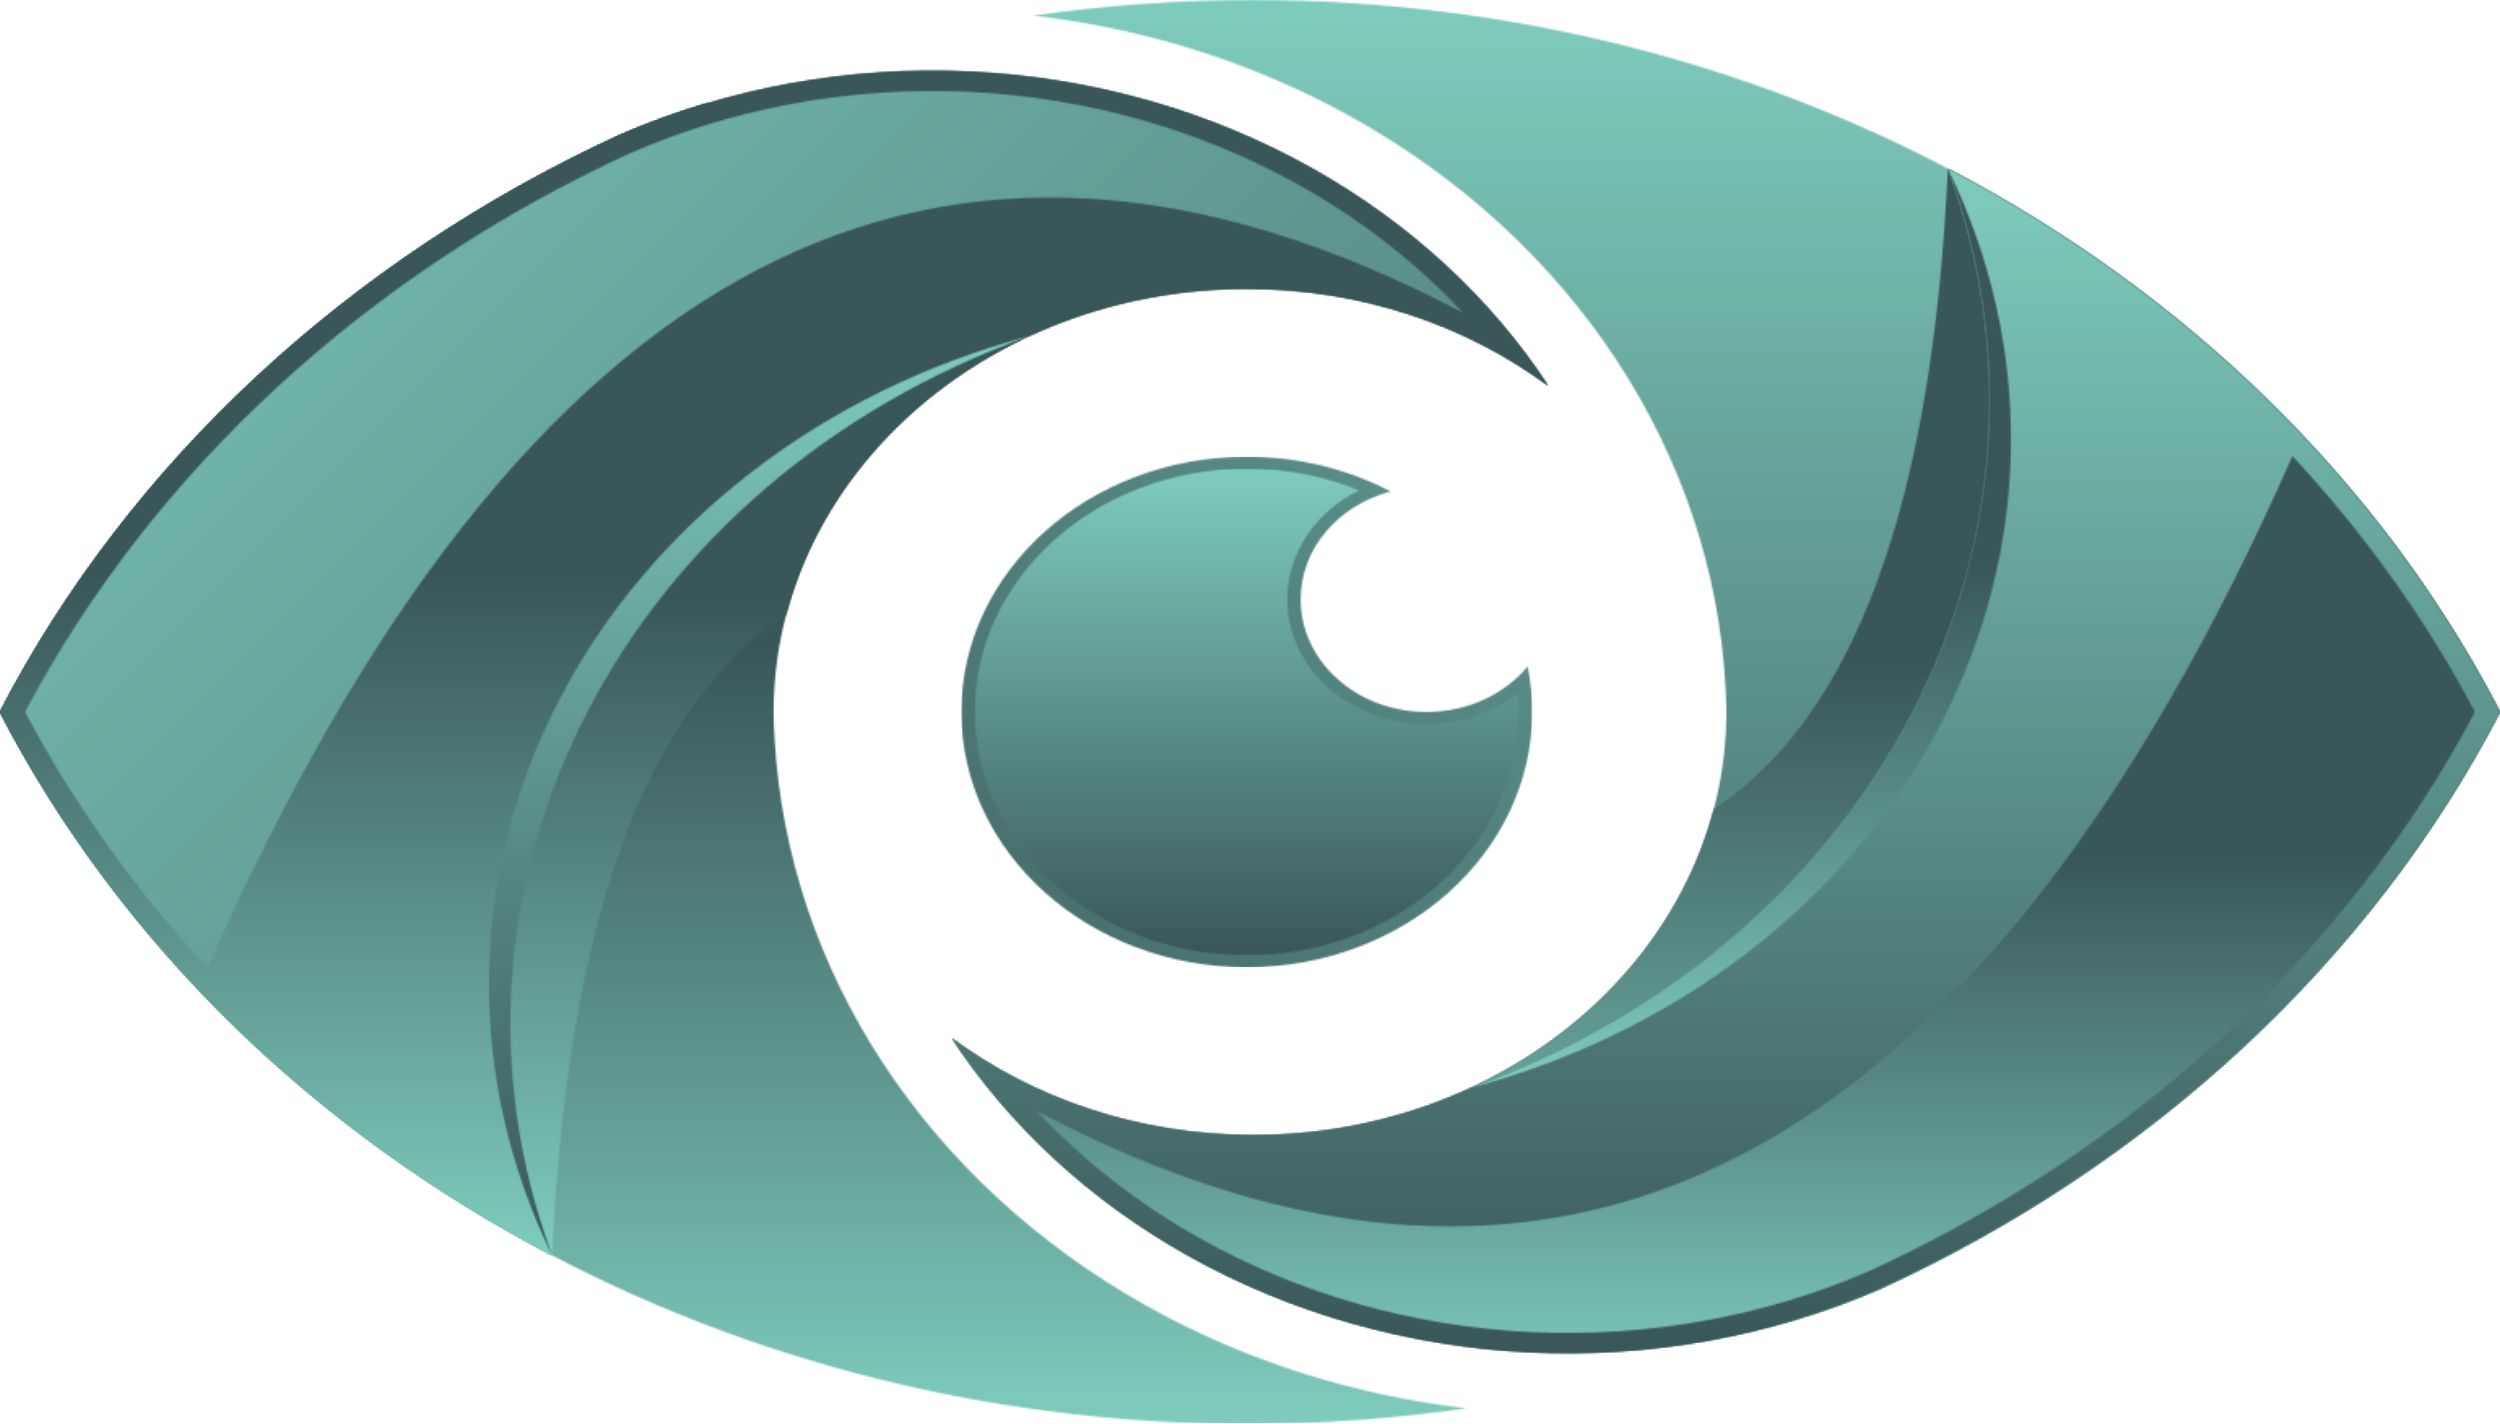<svg width="1538" height="876" viewBox="0 0 1538 876" fill="none" xmlns="http://www.w3.org/2000/svg">
<g clip-path="url(#clip0_13_156)">
<mask id="mask0_13_156" style="mask-type:luminance" maskUnits="userSpaceOnUse" x="585" y="0" width="953" height="833">
<path d="M585.396 638.539C620.576 692.084 669.985 738.266 730.704 772.351C793.962 807.858 866.225 828.358 940.803 831.939C1015.29 835.521 1089.51 822.095 1156.6 792.921C1324.06 715.985 1458.77 590.646 1538 438.005C1399.72 171.49 1101.06 0 770.985 0C725.536 0 680.389 3.222 635.923 9.614C704.976 17.628 772.317 38.778 832.923 72.804C968.22 148.75 1053.48 279.021 1061.48 421.657C1061.78 427.1 1062.05 432.542 1062.05 438.005C1062.05 581.772 931.731 698.327 770.985 698.327C700.457 698.327 635.778 675.886 585.396 638.549" fill="white"/>
</mask>
<g mask="url(#mask0_13_156)">
<path d="M1538 0H585.396V835.511H1538V0Z" fill="url(#paint0_linear_13_156)"/>
</g>
<mask id="mask1_13_156" style="mask-type:luminance" maskUnits="userSpaceOnUse" x="892" y="103" width="646" height="710">
<path d="M1102.49 812.59C1120.93 807.128 1139.01 800.565 1156.6 792.921C1324.06 715.985 1458.77 590.646 1538 438.005C1464.06 295.498 1344.26 180.174 1198.32 103.699C1189.01 309.225 1141.01 440.596 1054.32 497.853C1035.08 570.967 981.375 632.206 909.381 667.072L892.982 719.217C952.358 769.66 1025.66 801.165 1102.5 812.6" fill="white"/>
</mask>
<g mask="url(#mask1_13_156)">
<path d="M1538 103.689H892.971V812.59H1538V103.689Z" fill="url(#paint1_linear_13_156)"/>
</g>
<mask id="mask2_13_156" style="mask-type:luminance" maskUnits="userSpaceOnUse" x="585" y="103" width="953" height="730">
<path d="M585.396 638.539C620.576 692.084 669.985 738.266 730.693 772.351C793.951 807.858 866.214 828.358 940.792 831.939C1015.28 835.521 1089.5 822.095 1156.58 792.921C1324.05 715.985 1458.76 590.646 1537.99 438.005C1464.05 295.498 1344.24 180.174 1198.31 103.699C1282.33 331.985 1153.87 579.411 904.66 669.313C864.625 687.842 819.187 698.327 770.997 698.327C700.468 698.327 635.789 675.886 585.407 638.549" fill="white"/>
</mask>
<g mask="url(#mask2_13_156)">
<path d="M1537.99 103.689H585.396V835.511H1537.99V103.689Z" fill="url(#paint2_linear_13_156)"/>
</g>
<mask id="mask3_13_156" style="mask-type:luminance" maskUnits="userSpaceOnUse" x="904" y="103" width="334" height="567">
<path d="M1198.31 103.689C1282.33 331.975 1153.87 579.401 904.66 669.303C1032.41 635.207 1137.69 553.769 1193.85 445.619C1249.99 337.468 1251.62 212.99 1198.32 103.699" fill="white"/>
</mask>
<g mask="url(#mask3_13_156)">
<path d="M1282.33 103.689H904.66V669.303H1282.33V103.689Z" fill="url(#paint3_linear_13_156)"/>
</g>
<mask id="mask4_13_156" style="mask-type:luminance" maskUnits="userSpaceOnUse" x="637" y="280" width="886" height="541">
<path d="M1522.61 437.995C1492.53 381.178 1454.72 328.354 1410.29 280.571C1216.81 718.876 959.294 853.159 637.747 683.43C666.305 713.994 700.132 740.456 738.109 761.776C799.343 796.143 869.357 816.002 941.541 819.474C1013.65 822.935 1085.56 809.929 1150.22 781.816C1312.95 707.061 1444.32 585.764 1522.6 437.985" fill="white"/>
</mask>
<g mask="url(#mask4_13_156)">
<path d="M1522.61 280.581H637.747V853.169H1522.61V280.581Z" fill="url(#paint4_linear_13_156)"/>
</g>
<mask id="mask5_13_156" style="mask-type:luminance" maskUnits="userSpaceOnUse" x="591" y="280" width="352" height="316">
<path d="M767.003 280.952C799.275 280.952 829.5 288.745 855.475 302.332C823.482 310.845 800.148 337.348 800.148 368.733C800.148 406.99 834.825 438.005 877.601 438.005C903.083 438.005 925.69 426.99 939.807 410.002C941.642 419.086 942.593 428.441 942.593 438.005C942.593 524.736 863.976 595.049 767.003 595.049C670.03 595.049 591.414 524.736 591.414 438.005C591.414 351.274 670.03 280.961 767.003 280.961" fill="white"/>
</mask>
<g mask="url(#mask5_13_156)">
<path d="M942.593 280.952H591.414V595.039H942.593V280.952Z" fill="url(#paint5_linear_13_156)"/>
</g>
<mask id="mask6_13_156" style="mask-type:luminance" maskUnits="userSpaceOnUse" x="599" y="288" width="336" height="300">
<path d="M933.879 426.54C918.442 438.565 898.564 445.368 877.612 445.368C830.284 445.368 791.915 411.052 791.915 368.723C791.915 340.419 809.287 314.917 836.123 301.641C814.466 292.847 790.986 288.315 767.014 288.315C674.583 288.315 599.658 355.326 599.658 437.995C599.658 520.664 674.583 587.675 767.014 587.675C859.446 587.675 934.371 520.664 934.371 437.995C934.371 434.173 934.203 430.351 933.89 426.54" fill="white"/>
</mask>
<g mask="url(#mask6_13_156)">
<path d="M934.36 288.325H599.658V587.675H934.36V288.325Z" fill="url(#paint6_linear_13_156)"/>
</g>
<mask id="mask7_13_156" style="mask-type:luminance" maskUnits="userSpaceOnUse" x="0" y="63" width="646" height="710">
<path d="M435.512 63.41L434.65 63.67L433.789 63.93L433.621 63.98L432.212 64.41L432.066 64.45L431.205 64.71L430.344 64.97L429.673 65.18L429.482 65.24L428.621 65.511L427.76 65.781L426.898 66.051L426.037 66.321L425.176 66.591L424.314 66.871L423.453 67.151L423.106 67.261L422.603 67.432L421.753 67.712L420.891 67.992L420.041 68.272L419.851 68.332L419.191 68.552L418.341 68.842L417.491 69.132L416.641 69.422H416.607L415.791 69.713L414.94 70.003L414.09 70.303L413.363 70.553L413.24 70.603L412.39 70.903L411.54 71.203L410.69 71.504L409.839 71.804L408.989 72.114L408.139 72.414L407.289 72.724L406.238 73.114L404.761 73.665L403.911 73.975L403.665 74.065L403.072 74.285L402.233 74.605L401.394 74.925L400.555 75.245L400.465 75.285L399.716 75.575L398.038 76.226L397.266 76.526L397.199 76.546L394.693 77.536L394.078 77.786L393.866 77.876L391.36 78.887L390.901 79.077L390.532 79.227L389.704 79.577L388.877 79.917L388.049 80.268L387.747 80.398L387.221 80.618L384.85 81.618L384.738 81.668L384.581 81.728L383.91 82.018L383.082 82.379L381.427 83.089C213.947 160.015 79.232 285.364 0 437.995C73.941 580.502 193.745 695.826 339.68 772.301C256.175 545.415 382.579 299.64 628.798 208.388L645.029 156.793C585.653 106.35 512.338 74.855 435.512 63.41Z" fill="white"/>
</mask>
<g mask="url(#mask7_13_156)">
<path d="M645.029 63.41H0V772.311H645.029V63.41Z" fill="url(#paint7_linear_13_156)"/>
</g>
<mask id="mask8_13_156" style="mask-type:luminance" maskUnits="userSpaceOnUse" x="0" y="43" width="953" height="833">
<path d="M952.604 237.461C917.424 183.906 868.014 137.734 807.296 103.649C744.038 68.142 671.775 47.642 597.197 44.061C522.708 40.479 448.488 53.905 381.404 83.079C213.947 160.015 79.232 285.364 0 438.005C138.284 704.51 436.932 876 767.003 876C812.453 876 857.6 872.778 902.065 866.385C833.013 858.372 765.672 837.222 705.065 803.196C569.768 727.25 484.507 596.979 476.509 454.343C476.207 448.9 475.939 443.448 475.939 437.995C475.939 294.228 606.258 177.673 767.003 177.673C837.532 177.673 902.211 200.114 952.593 237.461" fill="white"/>
</mask>
<g mask="url(#mask8_13_156)">
<path d="M952.604 40.019H0V875.53H952.604V40.019Z" fill="url(#paint8_linear_13_156)"/>
</g>
<mask id="mask9_13_156" style="mask-type:luminance" maskUnits="userSpaceOnUse" x="0" y="63" width="646" height="710">
<path d="M435.512 63.41C417.066 68.872 398.989 75.435 381.404 83.079C213.947 160.015 79.232 285.364 0 437.995C73.941 580.502 193.745 695.826 339.68 772.301C348.987 566.775 396.987 435.404 483.68 378.147C502.92 305.033 556.625 243.794 628.619 208.928L645.018 156.783C585.642 106.34 512.327 74.845 435.501 63.4" fill="white"/>
</mask>
<g mask="url(#mask9_13_156)">
<path d="M645.029 63.41H0V772.311H645.029V63.41Z" fill="url(#paint9_linear_13_156)"/>
</g>
<mask id="mask10_13_156" style="mask-type:luminance" maskUnits="userSpaceOnUse" x="0" y="43" width="953" height="730">
<path d="M952.593 237.461C917.413 183.916 868.014 137.734 807.285 103.649C744.027 68.142 671.764 47.642 597.186 44.061C522.697 40.479 448.477 53.905 381.393 83.079C213.947 160.015 79.232 285.364 0 437.995C73.941 580.502 193.745 695.826 339.68 772.301C255.66 544.015 384.122 296.589 633.328 206.687C673.364 188.158 718.802 177.663 766.992 177.663C837.521 177.663 902.199 200.104 952.582 237.441" fill="white"/>
</mask>
<g mask="url(#mask10_13_156)">
<path d="M952.593 40.489H0V772.311H952.593V40.489Z" fill="url(#paint10_linear_13_156)"/>
</g>
<mask id="mask11_13_156" style="mask-type:luminance" maskUnits="userSpaceOnUse" x="300" y="206" width="334" height="567">
<path d="M339.68 772.311C255.66 544.025 384.122 296.599 633.328 206.697C505.582 240.793 400.298 322.231 344.143 430.381C287.988 538.532 286.366 663.01 339.669 772.301" fill="white"/>
</mask>
<g mask="url(#mask11_13_156)">
<path d="M633.339 206.697H255.671V772.311H633.339V206.697Z" fill="url(#paint11_linear_13_156)"/>
</g>
<mask id="mask12_13_156" style="mask-type:luminance" maskUnits="userSpaceOnUse" x="15" y="55" width="886" height="541">
<path d="M15.392 438.005C45.472 494.822 83.281 547.646 127.713 595.429C321.189 157.114 578.706 22.831 900.253 192.56C871.695 161.996 837.868 135.523 799.891 114.213C738.657 79.847 668.643 59.988 596.459 56.516C524.352 53.055 452.436 66.061 387.78 94.174C225.044 168.929 93.684 290.216 15.392 438.005Z" fill="white"/>
</mask>
<g mask="url(#mask12_13_156)">
<path d="M900.253 22.831H15.392V595.419H900.253V22.831Z" fill="url(#paint12_linear_13_156)"/>
</g>
</g>
<defs>
<linearGradient id="paint0_linear_13_156" x1="1061.7" y1="0" x2="1061.7" y2="835.511" gradientUnits="userSpaceOnUse">
<stop stop-color="#7ECCBD"/>
<stop offset="1" stop-color="#395658"/>
</linearGradient>
<linearGradient id="paint1_linear_13_156" x1="1215.49" y1="103.689" x2="1215.49" y2="812.59" gradientUnits="userSpaceOnUse">
<stop offset="0.427" stop-color="#395658"/>
<stop offset="1" stop-color="#7ECCBD"/>
</linearGradient>
<linearGradient id="paint2_linear_13_156" x1="1061.69" y1="103.689" x2="1061.69" y2="835.511" gradientUnits="userSpaceOnUse">
<stop stop-color="#7ECCBD"/>
<stop offset="1" stop-color="#395658"/>
</linearGradient>
<linearGradient id="paint3_linear_13_156" x1="1093.49" y1="103.689" x2="1093.49" y2="669.303" gradientUnits="userSpaceOnUse">
<stop offset="0.427" stop-color="#395658"/>
<stop offset="1" stop-color="#7ECCBD"/>
</linearGradient>
<linearGradient id="paint4_linear_13_156" x1="1080.18" y1="280.581" x2="1080.18" y2="853.169" gradientUnits="userSpaceOnUse">
<stop offset="0.427" stop-color="#395658"/>
<stop offset="1" stop-color="#7ECCBD"/>
</linearGradient>
<linearGradient id="paint5_linear_13_156" x1="419.381" y1="763.197" x2="1305.48" y2="-273.089" gradientUnits="userSpaceOnUse">
<stop stop-color="#395658"/>
<stop offset="1" stop-color="#7ECCBD"/>
</linearGradient>
<linearGradient id="paint6_linear_13_156" x1="767.009" y1="288.325" x2="767.009" y2="587.675" gradientUnits="userSpaceOnUse">
<stop stop-color="#7ECCBD"/>
<stop offset="1" stop-color="#395658"/>
</linearGradient>
<linearGradient id="paint7_linear_13_156" x1="322.515" y1="63.41" x2="322.515" y2="772.311" gradientUnits="userSpaceOnUse">
<stop offset="0.427" stop-color="#395658"/>
<stop offset="1" stop-color="#7ECCBD"/>
</linearGradient>
<linearGradient id="paint8_linear_13_156" x1="476.302" y1="40.019" x2="476.302" y2="875.53" gradientUnits="userSpaceOnUse">
<stop offset="0.427" stop-color="#395658"/>
<stop offset="1" stop-color="#7ECCBD"/>
</linearGradient>
<linearGradient id="paint9_linear_13_156" x1="322.515" y1="63.41" x2="322.515" y2="772.311" gradientUnits="userSpaceOnUse">
<stop offset="0.427" stop-color="#395658"/>
<stop offset="1" stop-color="#7ECCBD"/>
</linearGradient>
<linearGradient id="paint10_linear_13_156" x1="476.297" y1="40.489" x2="476.297" y2="772.311" gradientUnits="userSpaceOnUse">
<stop offset="0.427" stop-color="#395658"/>
<stop offset="1" stop-color="#7ECCBD"/>
</linearGradient>
<linearGradient id="paint11_linear_13_156" x1="444.505" y1="206.697" x2="444.505" y2="772.311" gradientUnits="userSpaceOnUse">
<stop stop-color="#7ECCBD"/>
<stop offset="1" stop-color="#395658"/>
</linearGradient>
<linearGradient id="paint12_linear_13_156" x1="1253.21" y1="946.993" x2="105.779" y2="-203.376" gradientUnits="userSpaceOnUse">
<stop stop-color="#395658"/>
<stop offset="1" stop-color="#7ECCBD"/>
</linearGradient>
<clipPath id="clip0_13_156">
<rect width="1538" height="876" fill="white"/>
</clipPath>
</defs>
</svg>
